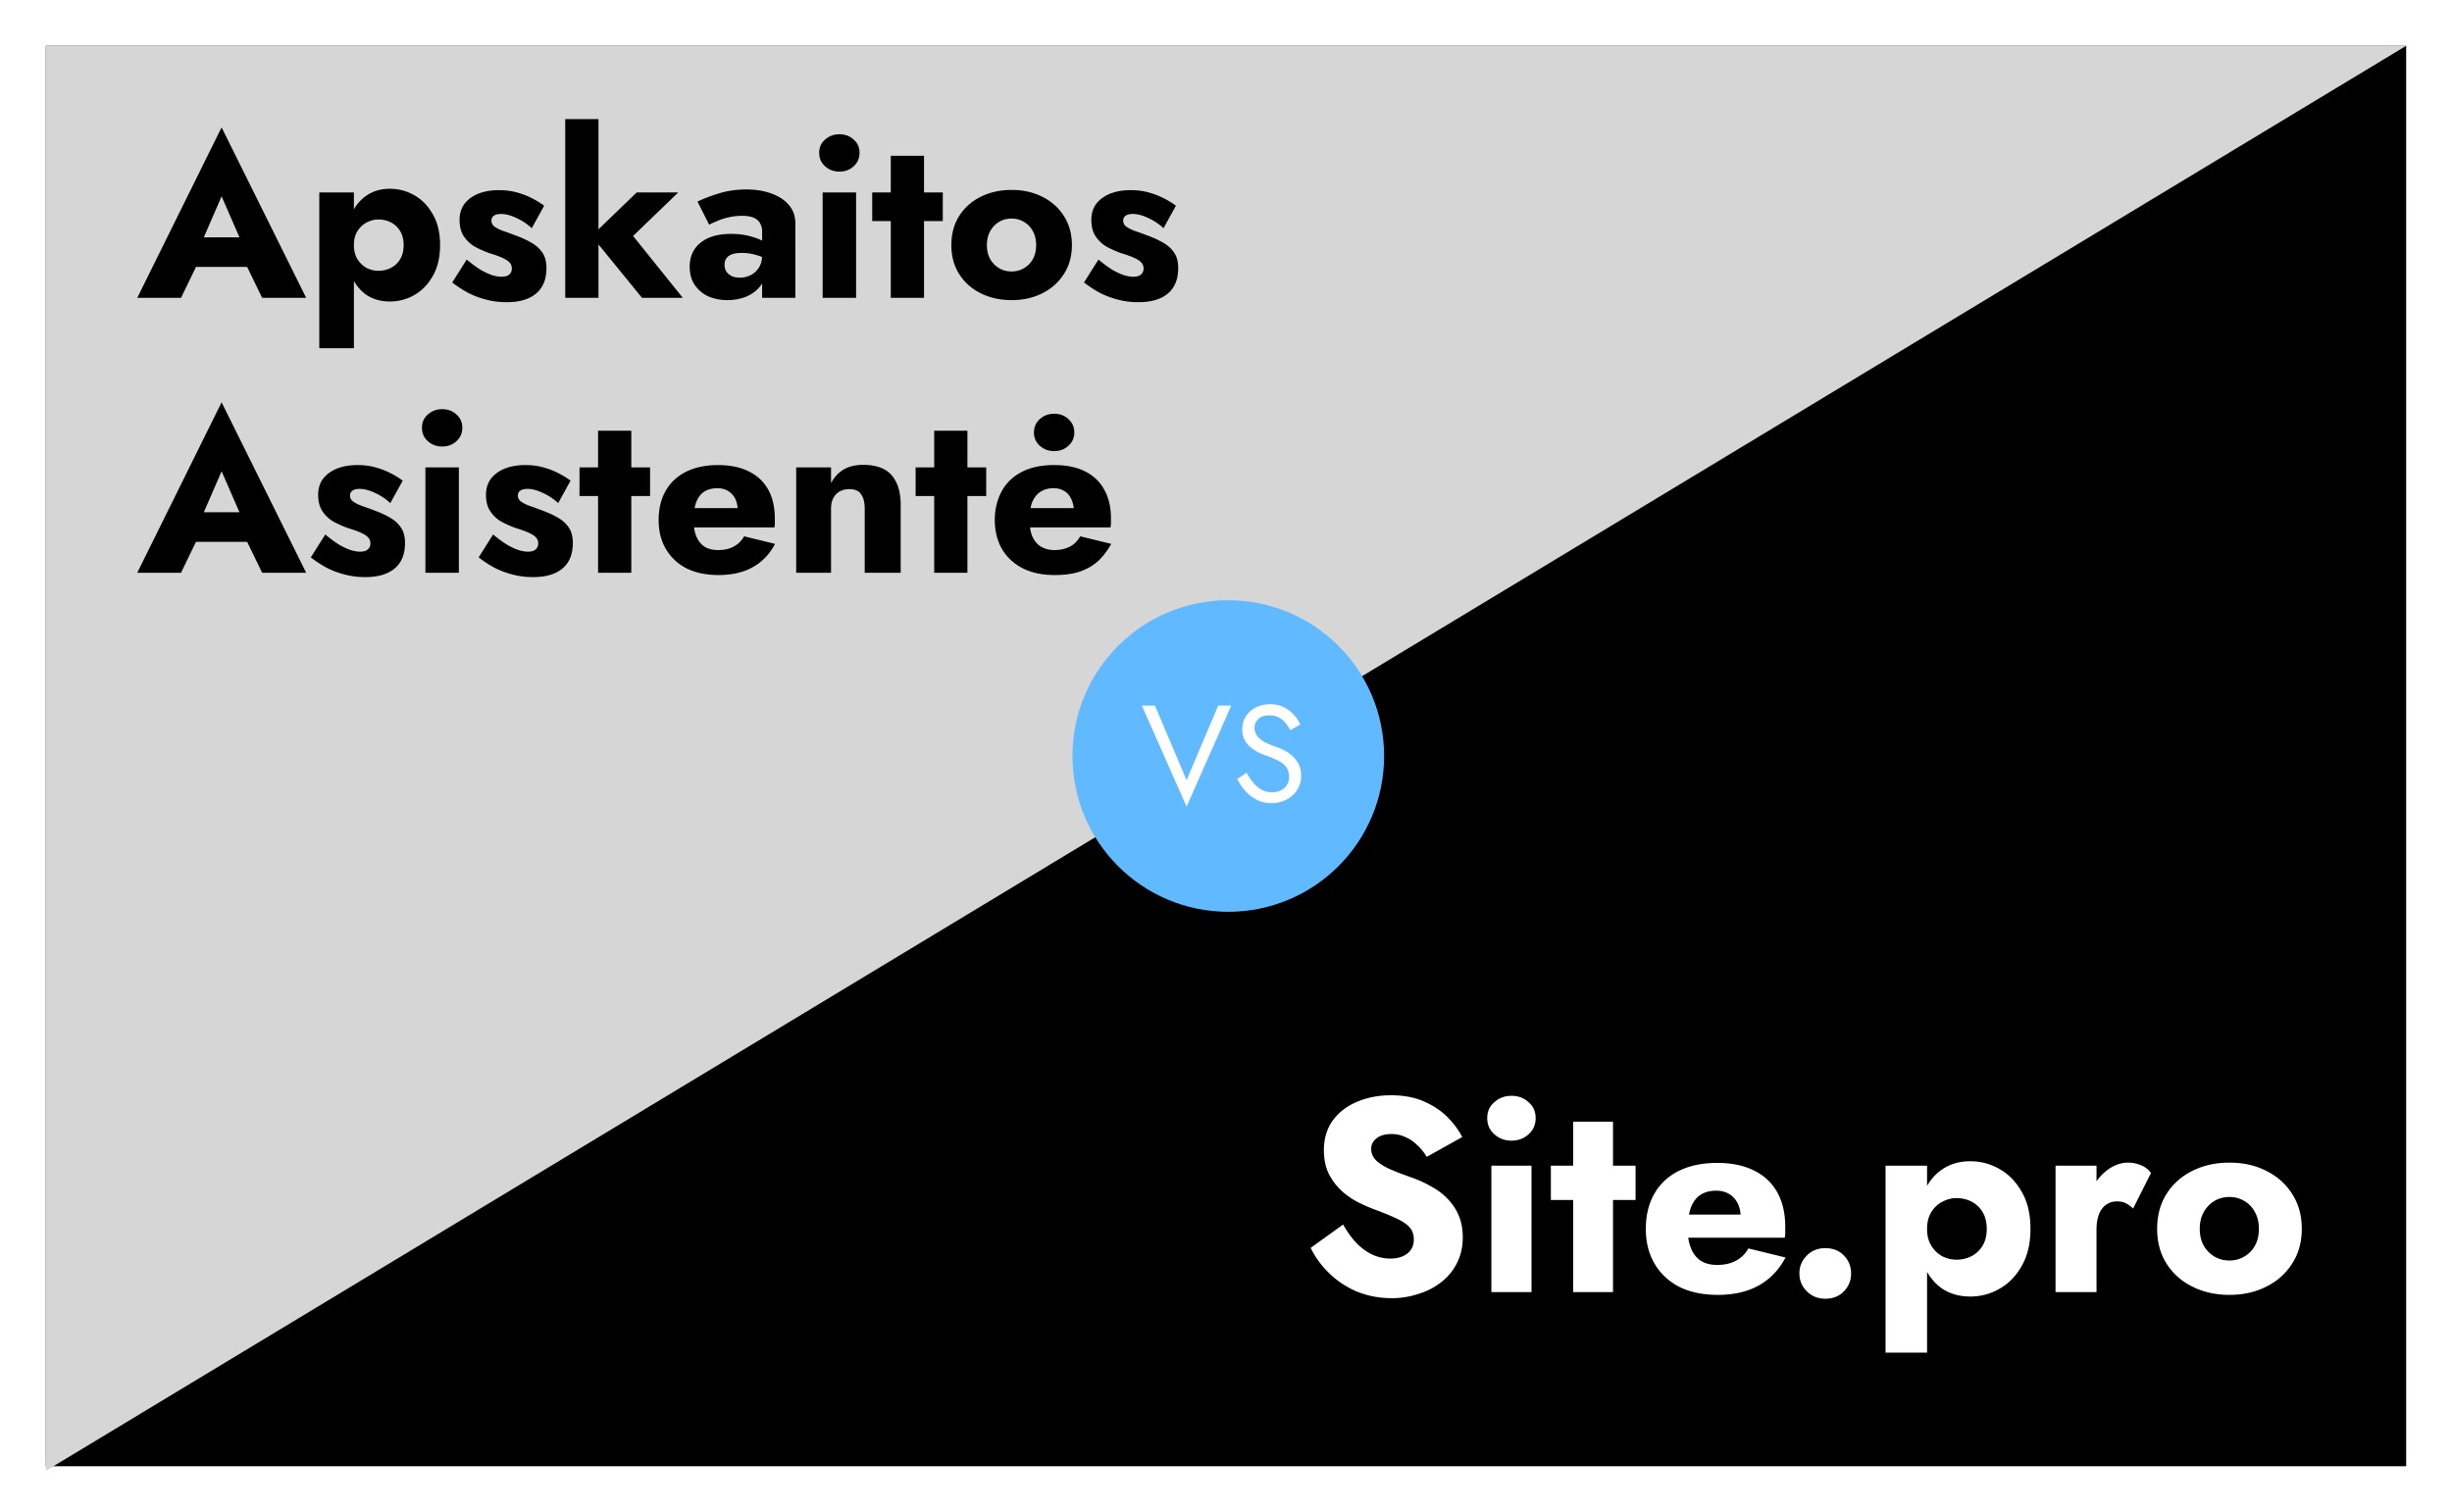 <svg width="535" height="330" fill="none" xmlns="http://www.w3.org/2000/svg"><path fill="#fff" d="M0 0h535v330H0z"/><path fill="#000" d="M10 10h515v310H10z"/><path d="M10 10h515L10 321V10Z" fill="#D6D6D6"/><path d="m39.2 58.25.6-6.45h17.35l.55 6.45H39.2Zm9.15-15.4-4.9 11.3.4 1.85-4.35 9h-9.55l18.4-37.2L66.8 65h-9.6L53 56.35l.3-2.15-4.95-11.35ZM77.218 76h-7.55V42h7.55v34Zm18.8-22.5c0 2.667-.534 4.917-1.6 6.75-1.034 1.833-2.384 3.217-4.05 4.15-1.634.933-3.4 1.4-5.3 1.4-2 0-3.734-.5-5.2-1.5-1.434-1.033-2.534-2.467-3.3-4.3-.767-1.867-1.15-4.033-1.15-6.5 0-2.5.383-4.667 1.15-6.5.766-1.833 1.866-3.25 3.3-4.25 1.466-1.033 3.2-1.55 5.2-1.55 1.9 0 3.666.467 5.3 1.4 1.666.933 3.016 2.317 4.05 4.15 1.066 1.8 1.6 4.05 1.6 6.75Zm-7.95 0c0-1.2-.25-2.217-.75-3.05a4.98 4.98 0 0 0-2-1.9c-.834-.433-1.75-.65-2.75-.65-.867 0-1.717.217-2.55.65-.8.4-1.467 1.017-2 1.85-.534.833-.8 1.867-.8 3.1s.266 2.267.8 3.1c.533.833 1.2 1.467 2 1.9.833.4 1.683.6 2.55.6 1 0 1.916-.217 2.75-.65a4.98 4.98 0 0 0 2-1.9c.5-.833.75-1.85.75-3.05Zm13.759 3.15c1.167.967 2.217 1.733 3.15 2.3.967.533 1.817.917 2.55 1.15.733.2 1.367.3 1.9.3.767 0 1.333-.167 1.7-.5.367-.333.55-.767.55-1.3 0-.5-.15-.917-.45-1.25-.3-.367-.817-.717-1.55-1.05-.7-.333-1.667-.683-2.9-1.05-1.1-.4-2.15-.867-3.15-1.4a7.368 7.368 0 0 1-2.4-2.25c-.633-.933-.95-2.133-.95-3.6 0-1.4.367-2.583 1.1-3.55.767-.967 1.783-1.7 3.05-2.2 1.3-.5 2.783-.75 4.45-.75 1.333 0 2.567.15 3.7.45 1.167.3 2.25.7 3.25 1.2 1.033.5 2 1.083 2.9 1.75l-2.7 4.9a12.42 12.42 0 0 0-3.3-2.2c-1.233-.6-2.367-.9-3.4-.9-.7 0-1.233.133-1.6.4a1.28 1.28 0 0 0-.5 1.05c0 .5.2.917.6 1.25.433.333 1.033.65 1.8.95.8.267 1.767.617 2.9 1.05 1.2.433 2.3.933 3.3 1.5 1.033.567 1.85 1.283 2.45 2.15.633.867.95 2.017.95 3.45 0 2.467-.767 4.333-2.3 5.6-1.5 1.233-3.617 1.85-6.35 1.85-1.667 0-3.217-.2-4.65-.6-1.4-.367-2.7-.867-3.9-1.5a26.43 26.43 0 0 1-3.35-2.2l3.15-5ZM123.33 26h7.25v39h-7.25V26Zm15.6 16h9.05l-9.85 9.5L148.98 65h-8.9l-11-13.5 9.85-9.5Zm19.157 15.8c0 .6.15 1.117.45 1.55.3.4.7.717 1.2.95.5.2 1.05.3 1.65.3.867 0 1.667-.183 2.4-.55.733-.367 1.333-.917 1.8-1.65.467-.733.7-1.633.7-2.7l.8 3c0 1.467-.4 2.717-1.2 3.75-.8 1-1.833 1.767-3.1 2.3-1.267.5-2.633.75-4.1.75-1.467 0-2.833-.267-4.1-.8a7.312 7.312 0 0 1-3-2.5c-.733-1.1-1.1-2.433-1.1-4 0-2.2.783-3.933 2.35-5.2 1.567-1.3 3.783-1.95 6.65-1.95 1.4 0 2.65.133 3.75.4 1.133.267 2.1.6 2.9 1 .8.4 1.4.817 1.8 1.25v3.35c-.8-.6-1.733-1.05-2.8-1.35a10.683 10.683 0 0 0-3.3-.5c-.9 0-1.617.1-2.15.3-.533.2-.933.5-1.2.9-.267.367-.4.833-.4 1.4Zm-3.35-8.75-2.55-5.05c1.3-.633 2.867-1.233 4.7-1.8 1.833-.567 3.833-.85 6-.85 2.033 0 3.85.3 5.45.9 1.6.567 2.867 1.4 3.8 2.5.933 1.1 1.4 2.45 1.4 4.05V65h-7.25V50.5c0-.567-.1-1.05-.3-1.45a2.613 2.613 0 0 0-.8-1.1c-.367-.3-.833-.517-1.4-.65-.533-.133-1.15-.2-1.85-.2a13.4 13.4 0 0 0-3.05.35c-.967.233-1.817.517-2.55.85-.733.3-1.267.55-1.6.75Zm24.003-15.7c0-1.2.434-2.167 1.3-2.9.867-.767 1.9-1.15 3.1-1.15 1.234 0 2.267.383 3.1 1.15.867.733 1.3 1.7 1.3 2.9s-.433 2.183-1.3 2.95c-.833.767-1.866 1.15-3.1 1.15-1.2 0-2.233-.383-3.1-1.15-.866-.767-1.3-1.75-1.3-2.95Zm.75 8.65h7.3v23h-7.3V42Zm10.819 0h15.4v6.25h-15.4V42Zm4.05-8h7.25v31h-7.25V34Zm13.218 19.5c0-2.433.566-4.55 1.7-6.35 1.133-1.8 2.7-3.2 4.7-4.2s4.25-1.5 6.75-1.5 4.733.5 6.7 1.5c2 1 3.566 2.4 4.7 4.2 1.166 1.8 1.75 3.917 1.75 6.35 0 2.4-.584 4.5-1.75 6.3-1.134 1.8-2.7 3.2-4.7 4.2-1.967 1-4.2 1.5-6.7 1.5s-4.75-.5-6.75-1.5-3.567-2.4-4.7-4.2c-1.134-1.8-1.7-3.9-1.7-6.3Zm7.75 0c0 1.2.25 2.233.75 3.1a5.47 5.47 0 0 0 1.95 1.95c.8.467 1.7.7 2.7.7.966 0 1.85-.233 2.65-.7a4.99 4.99 0 0 0 1.95-1.95c.5-.867.75-1.9.75-3.1 0-1.2-.25-2.233-.75-3.1a4.906 4.906 0 0 0-1.95-2c-.8-.467-1.684-.7-2.65-.7-1 0-1.9.233-2.7.7-.8.467-1.45 1.133-1.95 2s-.75 1.9-.75 3.1Zm24.342 3.15c1.166.967 2.216 1.733 3.15 2.3.966.533 1.816.917 2.55 1.15.733.2 1.366.3 1.9.3.766 0 1.333-.167 1.7-.5.366-.333.55-.767.55-1.3 0-.5-.15-.917-.45-1.25-.3-.367-.817-.717-1.55-1.05-.7-.333-1.667-.683-2.9-1.05-1.1-.4-2.15-.867-3.15-1.4a7.368 7.368 0 0 1-2.4-2.25c-.634-.933-.95-2.133-.95-3.6 0-1.4.366-2.583 1.1-3.55.766-.967 1.783-1.7 3.05-2.2 1.3-.5 2.783-.75 4.45-.75 1.333 0 2.566.15 3.7.45 1.166.3 2.25.7 3.25 1.2 1.033.5 2 1.083 2.9 1.75l-2.7 4.9a12.42 12.42 0 0 0-3.3-2.2c-1.234-.6-2.367-.9-3.4-.9-.7 0-1.234.133-1.6.4-.334.267-.5.617-.5 1.05 0 .5.2.917.6 1.25.433.333 1.033.65 1.8.95.8.267 1.766.617 2.9 1.05 1.2.433 2.3.933 3.3 1.5 1.033.567 1.85 1.283 2.45 2.15.633.867.95 2.017.95 3.45 0 2.467-.767 4.333-2.3 5.6-1.5 1.233-3.617 1.85-6.35 1.85-1.667 0-3.217-.2-4.65-.6-1.4-.367-2.7-.867-3.9-1.5a26.43 26.43 0 0 1-3.35-2.2l3.15-5ZM39.2 118.25l.6-6.45h17.35l.55 6.45H39.2Zm9.15-15.4-4.9 11.3.4 1.85-4.35 9h-9.55l18.4-37.2L66.8 125h-9.6l-4.2-8.65.3-2.15-4.95-11.35Zm22.618 13.8c1.166.967 2.216 1.733 3.15 2.3.966.533 1.816.917 2.55 1.15.733.2 1.366.3 1.9.3.766 0 1.333-.167 1.7-.5.366-.333.55-.767.55-1.3 0-.5-.15-.917-.45-1.25-.3-.367-.817-.717-1.55-1.05-.7-.333-1.667-.683-2.9-1.05-1.1-.4-2.15-.867-3.15-1.4a7.38 7.38 0 0 1-2.4-2.25c-.634-.933-.95-2.133-.95-3.6 0-1.4.366-2.583 1.1-3.55.766-.967 1.783-1.7 3.05-2.2 1.3-.5 2.783-.75 4.45-.75 1.333 0 2.566.15 3.7.45 1.166.3 2.25.7 3.25 1.2 1.033.5 2 1.083 2.9 1.75l-2.7 4.9a12.418 12.418 0 0 0-3.3-2.2c-1.234-.6-2.367-.9-3.4-.9-.7 0-1.234.133-1.6.4a1.28 1.28 0 0 0-.5 1.05c0 .5.2.917.6 1.25.433.333 1.033.65 1.8.95.8.267 1.766.617 2.9 1.05 1.2.433 2.3.933 3.3 1.5 1.033.567 1.85 1.283 2.45 2.15.633.867.95 2.017.95 3.45 0 2.467-.767 4.333-2.3 5.6-1.5 1.233-3.617 1.85-6.35 1.85-1.667 0-3.217-.2-4.65-.6-1.4-.367-2.7-.867-3.9-1.5a26.43 26.43 0 0 1-3.35-2.2l3.15-5Zm21.102-23.3c0-1.2.434-2.167 1.3-2.9.867-.767 1.9-1.15 3.1-1.15 1.234 0 2.267.383 3.1 1.15.867.733 1.3 1.7 1.3 2.9s-.433 2.183-1.3 2.95c-.833.767-1.866 1.15-3.1 1.15-1.2 0-2.233-.383-3.1-1.15-.866-.767-1.3-1.75-1.3-2.95Zm.75 8.65h7.3v23h-7.3v-23Zm14.769 14.65c1.166.967 2.216 1.733 3.15 2.3.966.533 1.816.917 2.55 1.15.733.2 1.366.3 1.9.3.766 0 1.333-.167 1.7-.5.366-.333.55-.767.55-1.3 0-.5-.15-.917-.45-1.25-.3-.367-.817-.717-1.55-1.05-.7-.333-1.667-.683-2.9-1.05-1.1-.4-2.15-.867-3.15-1.4a7.374 7.374 0 0 1-2.4-2.25c-.634-.933-.95-2.133-.95-3.6 0-1.4.366-2.583 1.1-3.55.766-.967 1.783-1.7 3.05-2.2 1.3-.5 2.783-.75 4.45-.75 1.333 0 2.566.15 3.7.45 1.166.3 2.25.7 3.25 1.2 1.033.5 2 1.083 2.9 1.75l-2.7 4.9a12.427 12.427 0 0 0-3.3-2.2c-1.234-.6-2.367-.9-3.4-.9-.7 0-1.234.133-1.6.4-.334.267-.5.617-.5 1.05 0 .5.2.917.6 1.25.433.333 1.033.65 1.8.95.8.267 1.766.617 2.9 1.05 1.2.433 2.3.933 3.3 1.5 1.033.567 1.85 1.283 2.45 2.15.633.867.95 2.017.95 3.45 0 2.467-.767 4.333-2.3 5.6-1.5 1.233-3.617 1.85-6.35 1.85-1.667 0-3.217-.2-4.65-.6-1.4-.367-2.7-.867-3.9-1.5a26.43 26.43 0 0 1-3.35-2.2l3.15-5ZM126.441 102h15.4v6.25h-15.4V102Zm4.05-8h7.25v31h-7.25V94Zm26.268 31.5c-2.666 0-4.983-.483-6.95-1.45-1.933-1-3.433-2.4-4.5-4.2-1.066-1.8-1.6-3.917-1.6-6.35 0-2.467.517-4.6 1.55-6.4 1.034-1.8 2.517-3.183 4.45-4.15 1.967-.967 4.284-1.45 6.95-1.45 2.667 0 4.917.467 6.75 1.4 1.834.9 3.234 2.217 4.2 3.95.967 1.733 1.45 3.833 1.45 6.3v1.1c0 .333-.033.617-.1.85h-21v-4.2h14.2l-1.8 2.3c.167-.233.3-.517.4-.85.134-.367.2-.667.2-.9 0-1-.183-1.867-.55-2.6a4.032 4.032 0 0 0-1.55-1.7c-.666-.4-1.45-.6-2.35-.6-1.133 0-2.083.25-2.85.75-.766.5-1.35 1.267-1.75 2.3-.366 1-.566 2.267-.6 3.8 0 1.4.2 2.6.6 3.6.4 1 1 1.767 1.8 2.3.8.5 1.784.75 2.95.75 1.334 0 2.467-.25 3.4-.75.967-.5 1.734-1.25 2.3-2.25l6.75 1.65c-1.2 2.267-2.833 3.967-4.9 5.1-2.033 1.133-4.516 1.7-7.45 1.7Zm31.912-14.5c0-1.367-.266-2.417-.8-3.15-.5-.733-1.35-1.1-2.55-1.1-.8 0-1.5.167-2.1.5-.6.333-1.066.817-1.4 1.45-.333.633-.5 1.4-.5 2.3v14h-7.6v-23h7.6v3.45c.667-1.267 1.567-2.25 2.7-2.95 1.167-.7 2.6-1.05 4.3-1.05 2.867 0 4.95.767 6.25 2.3 1.3 1.533 1.95 3.683 1.95 6.45V125h-7.85v-14Zm11.11-9h15.4v6.25h-15.4V102Zm4.05-8h7.25v31h-7.25V94Zm17.468 21.1v-4.2h13c-.133-.933-.383-1.717-.75-2.35a3.378 3.378 0 0 0-1.45-1.45c-.6-.367-1.35-.55-2.25-.55-1.033 0-1.933.233-2.7.7-.733.433-1.316 1.083-1.75 1.95-.433.833-.65 1.867-.65 3.1l-.1 1.2c0 1.567.234 2.833.7 3.8.5.967 1.15 1.667 1.95 2.1.834.433 1.734.65 2.7.65.934 0 1.75-.117 2.45-.35a5.725 5.725 0 0 0 1.9-1 6.487 6.487 0 0 0 1.35-1.65l6.75 1.65c-.766 1.4-1.683 2.617-2.75 3.65-1.066 1-2.383 1.783-3.95 2.35-1.533.533-3.416.8-5.65.8-2.766 0-5.133-.517-7.1-1.55-1.933-1.033-3.416-2.45-4.45-4.25-1-1.833-1.5-3.9-1.5-6.2 0-.433.017-.85.05-1.25.034-.4.084-.8.15-1.2.334-1.9 1.017-3.567 2.05-5 1.067-1.433 2.484-2.55 4.25-3.35 1.8-.8 3.95-1.2 6.45-1.2 2.7 0 4.967.467 6.8 1.4 1.834.933 3.217 2.267 4.15 4 .967 1.733 1.45 3.817 1.45 6.25v.85c0 .333-.033.7-.1 1.1h-21Zm4.3-20.7c0-1.2.434-2.183 1.3-2.95.867-.767 1.9-1.15 3.1-1.15 1.234 0 2.267.383 3.1 1.15.867.767 1.3 1.75 1.3 2.95 0 1.167-.433 2.133-1.3 2.9-.833.767-1.866 1.15-3.1 1.15-1.2 0-2.233-.383-3.1-1.15-.866-.767-1.3-1.733-1.3-2.9Z" fill="#000"/><path d="M293.06 267.24c.84 1.52 1.78 2.84 2.82 3.96 1.08 1.12 2.24 1.98 3.48 2.58 1.28.6 2.62.9 4.02.9 1.48 0 2.7-.36 3.66-1.08.96-.76 1.44-1.78 1.44-3.06 0-1.08-.28-1.94-.84-2.58-.56-.68-1.46-1.32-2.7-1.92-1.24-.6-2.88-1.28-4.92-2.04-1-.36-2.16-.86-3.48-1.5-1.28-.64-2.5-1.46-3.66-2.46a13.25 13.25 0 0 1-2.88-3.72c-.76-1.48-1.14-3.26-1.14-5.34 0-2.48.64-4.62 1.92-6.42 1.32-1.8 3.08-3.16 5.28-4.08 2.24-.96 4.72-1.44 7.44-1.44 2.8 0 5.22.46 7.26 1.38 2.08.92 3.8 2.08 5.16 3.48 1.36 1.4 2.4 2.82 3.12 4.26l-7.74 4.32c-.6-1-1.3-1.86-2.1-2.58a7.944 7.944 0 0 0-2.58-1.74c-.92-.44-1.92-.66-3-.66-1.44 0-2.54.32-3.3.96-.76.6-1.14 1.36-1.14 2.28 0 .96.36 1.8 1.08 2.52.76.72 1.82 1.38 3.18 1.98 1.4.6 3.08 1.24 5.04 1.92 1.48.56 2.86 1.22 4.14 1.98 1.28.72 2.4 1.6 3.36 2.64 1 1.04 1.78 2.24 2.34 3.6.56 1.36.84 2.92.84 4.68 0 2.12-.44 4.02-1.32 5.7-.84 1.64-2 3.02-3.48 4.14-1.44 1.12-3.1 1.96-4.98 2.52-1.84.6-3.74.9-5.7.9-2.72 0-5.26-.48-7.62-1.44-2.32-1-4.34-2.34-6.06-4.02-1.72-1.68-3.06-3.52-4.02-5.52l7.08-5.1Zm31.44-23.22c0-1.44.52-2.6 1.56-3.48 1.04-.92 2.28-1.38 3.72-1.38 1.48 0 2.72.46 3.72 1.38 1.04.88 1.56 2.04 1.56 3.48s-.52 2.62-1.56 3.54c-1 .92-2.24 1.38-3.72 1.38-1.44 0-2.68-.46-3.72-1.38-1.04-.92-1.56-2.1-1.56-3.54Zm.9 10.38h8.76V282h-8.76v-27.6Zm12.982 0h18.48v7.5h-18.48v-7.5Zm4.86-9.6h8.7V282h-8.7v-37.2Zm31.522 37.8c-3.2 0-5.98-.58-8.34-1.74-2.32-1.2-4.12-2.88-5.4-5.04-1.28-2.16-1.92-4.7-1.92-7.62 0-2.96.62-5.52 1.86-7.68 1.24-2.16 3.02-3.82 5.34-4.98 2.36-1.16 5.14-1.74 8.34-1.74s5.9.56 8.1 1.68c2.2 1.08 3.88 2.66 5.04 4.74 1.16 2.08 1.74 4.6 1.74 7.56v1.32c0 .4-.04.74-.12 1.02h-25.2v-5.04h17.04l-2.16 2.76c.2-.28.36-.62.48-1.02.16-.44.24-.8.24-1.08 0-1.2-.22-2.24-.66-3.12-.44-.88-1.06-1.56-1.86-2.04s-1.74-.72-2.82-.72c-1.36 0-2.5.3-3.42.9-.92.6-1.62 1.52-2.1 2.76-.44 1.2-.68 2.72-.72 4.56 0 1.68.24 3.12.72 4.32.48 1.2 1.2 2.12 2.16 2.76.96.6 2.14.9 3.54.9 1.6 0 2.96-.3 4.08-.9 1.16-.6 2.08-1.5 2.76-2.7l8.1 1.98c-1.44 2.72-3.4 4.76-5.88 6.12-2.44 1.36-5.42 2.04-8.94 2.04Zm17.846-4.68c0-1.52.54-2.82 1.62-3.9s2.42-1.62 4.02-1.62c1.68 0 3.04.54 4.08 1.62s1.56 2.38 1.56 3.9-.52 2.82-1.56 3.9-2.4 1.62-4.08 1.62c-1.6 0-2.94-.54-4.02-1.62-1.08-1.08-1.62-2.38-1.62-3.9Zm27.856 17.28h-9.06v-40.8h9.06v40.8Zm22.56-27c0 3.2-.64 5.9-1.92 8.1-1.24 2.2-2.86 3.86-4.86 4.98a12.604 12.604 0 0 1-6.36 1.68c-2.4 0-4.48-.6-6.24-1.8-1.72-1.24-3.04-2.96-3.96-5.16-.92-2.24-1.38-4.84-1.38-7.8 0-3 .46-5.6 1.38-7.8.92-2.2 2.24-3.9 3.96-5.1 1.76-1.24 3.84-1.86 6.24-1.86 2.28 0 4.4.56 6.36 1.68 2 1.12 3.62 2.78 4.86 4.98 1.28 2.16 1.92 4.86 1.92 8.1Zm-9.54 0c0-1.44-.3-2.66-.9-3.66-.6-1-1.4-1.76-2.4-2.28-1-.52-2.1-.78-3.3-.78-1.04 0-2.06.26-3.06.78-.96.48-1.76 1.22-2.4 2.22-.64 1-.96 2.24-.96 3.72s.32 2.72.96 3.72c.64 1 1.44 1.76 2.4 2.28 1 .48 2.02.72 3.06.72 1.2 0 2.3-.26 3.3-.78s1.8-1.28 2.4-2.28c.6-1 .9-2.22.9-3.66Zm23.951-13.8V282h-8.94v-27.6h8.94Zm7.98 9.36a6 6 0 0 0-1.56-1.14c-.52-.28-1.18-.42-1.98-.42-.88 0-1.66.24-2.34.72-.68.48-1.2 1.18-1.56 2.1-.36.92-.54 2.04-.54 3.36l-2.16-3.18c0-2.2.42-4.16 1.26-5.88.88-1.72 2.02-3.08 3.42-4.08s2.86-1.5 4.38-1.5c1 0 1.96.2 2.88.6.92.4 1.62.96 2.1 1.68l-3.9 7.74Zm5.249 4.44c0-2.92.68-5.46 2.04-7.62 1.36-2.16 3.24-3.84 5.64-5.04 2.4-1.2 5.1-1.8 8.1-1.8s5.68.6 8.04 1.8c2.4 1.2 4.28 2.88 5.64 5.04 1.4 2.16 2.1 4.7 2.1 7.62 0 2.88-.7 5.4-2.1 7.56-1.36 2.16-3.24 3.84-5.64 5.04-2.36 1.2-5.04 1.8-8.04 1.8-3 0-5.7-.6-8.1-1.8-2.4-1.2-4.28-2.88-5.64-5.04-1.36-2.16-2.04-4.68-2.04-7.56Zm9.3 0c0 1.44.3 2.68.9 3.72.6 1 1.38 1.78 2.34 2.34.96.56 2.04.84 3.24.84 1.16 0 2.22-.28 3.18-.84 1-.56 1.78-1.34 2.34-2.34.6-1.04.9-2.28.9-3.72 0-1.44-.3-2.68-.9-3.72a5.882 5.882 0 0 0-2.34-2.4c-.96-.56-2.02-.84-3.18-.84-1.2 0-2.28.28-3.24.84-.96.56-1.74 1.36-2.34 2.4-.6 1.04-.9 2.28-.9 3.72Z" fill="#fff"/><circle cx="268" cy="165" r="34" fill="#61B9FF"/><path d="m258.9 170.26 6.9-16.26h2.85l-9.75 22.05-9.75-22.05H252l6.9 16.26Zm13.085-1.62c.48.84.98 1.58 1.5 2.22.54.64 1.14 1.14 1.8 1.5.66.36 1.41.54 2.25.54 1.12 0 2.02-.31 2.7-.93.68-.62 1.02-1.41 1.02-2.37 0-.94-.22-1.69-.66-2.25-.44-.56-1.02-1.01-1.74-1.35-.7-.36-1.45-.68-2.25-.96-.52-.18-1.1-.41-1.74-.69-.64-.3-1.25-.67-1.83-1.11a5.84 5.84 0 0 1-1.44-1.68c-.36-.66-.54-1.47-.54-2.43 0-1.04.26-1.97.78-2.79.52-.82 1.24-1.46 2.16-1.92.92-.48 1.97-.72 3.15-.72 1.14 0 2.13.22 2.97.66.86.42 1.59.97 2.19 1.65.6.66 1.07 1.36 1.41 2.1l-2.19 1.26a8.64 8.64 0 0 0-.99-1.53c-.4-.5-.89-.91-1.47-1.23-.56-.32-1.25-.48-2.07-.48-1.14 0-1.97.28-2.49.84-.52.54-.78 1.15-.78 1.83 0 .58.15 1.12.45 1.62.3.48.8.94 1.5 1.38.72.42 1.69.84 2.91 1.26.56.2 1.15.46 1.77.78.62.32 1.19.73 1.71 1.23.54.48.98 1.07 1.32 1.77.34.68.51 1.5.51 2.46 0 .92-.18 1.75-.54 2.49-.34.74-.82 1.37-1.44 1.89-.6.52-1.29.92-2.07 1.2-.76.28-1.56.42-2.4.42-1.14 0-2.2-.24-3.18-.72-.96-.5-1.81-1.15-2.55-1.95-.72-.82-1.31-1.69-1.77-2.61l2.04-1.38Z" fill="#fff"/></svg>